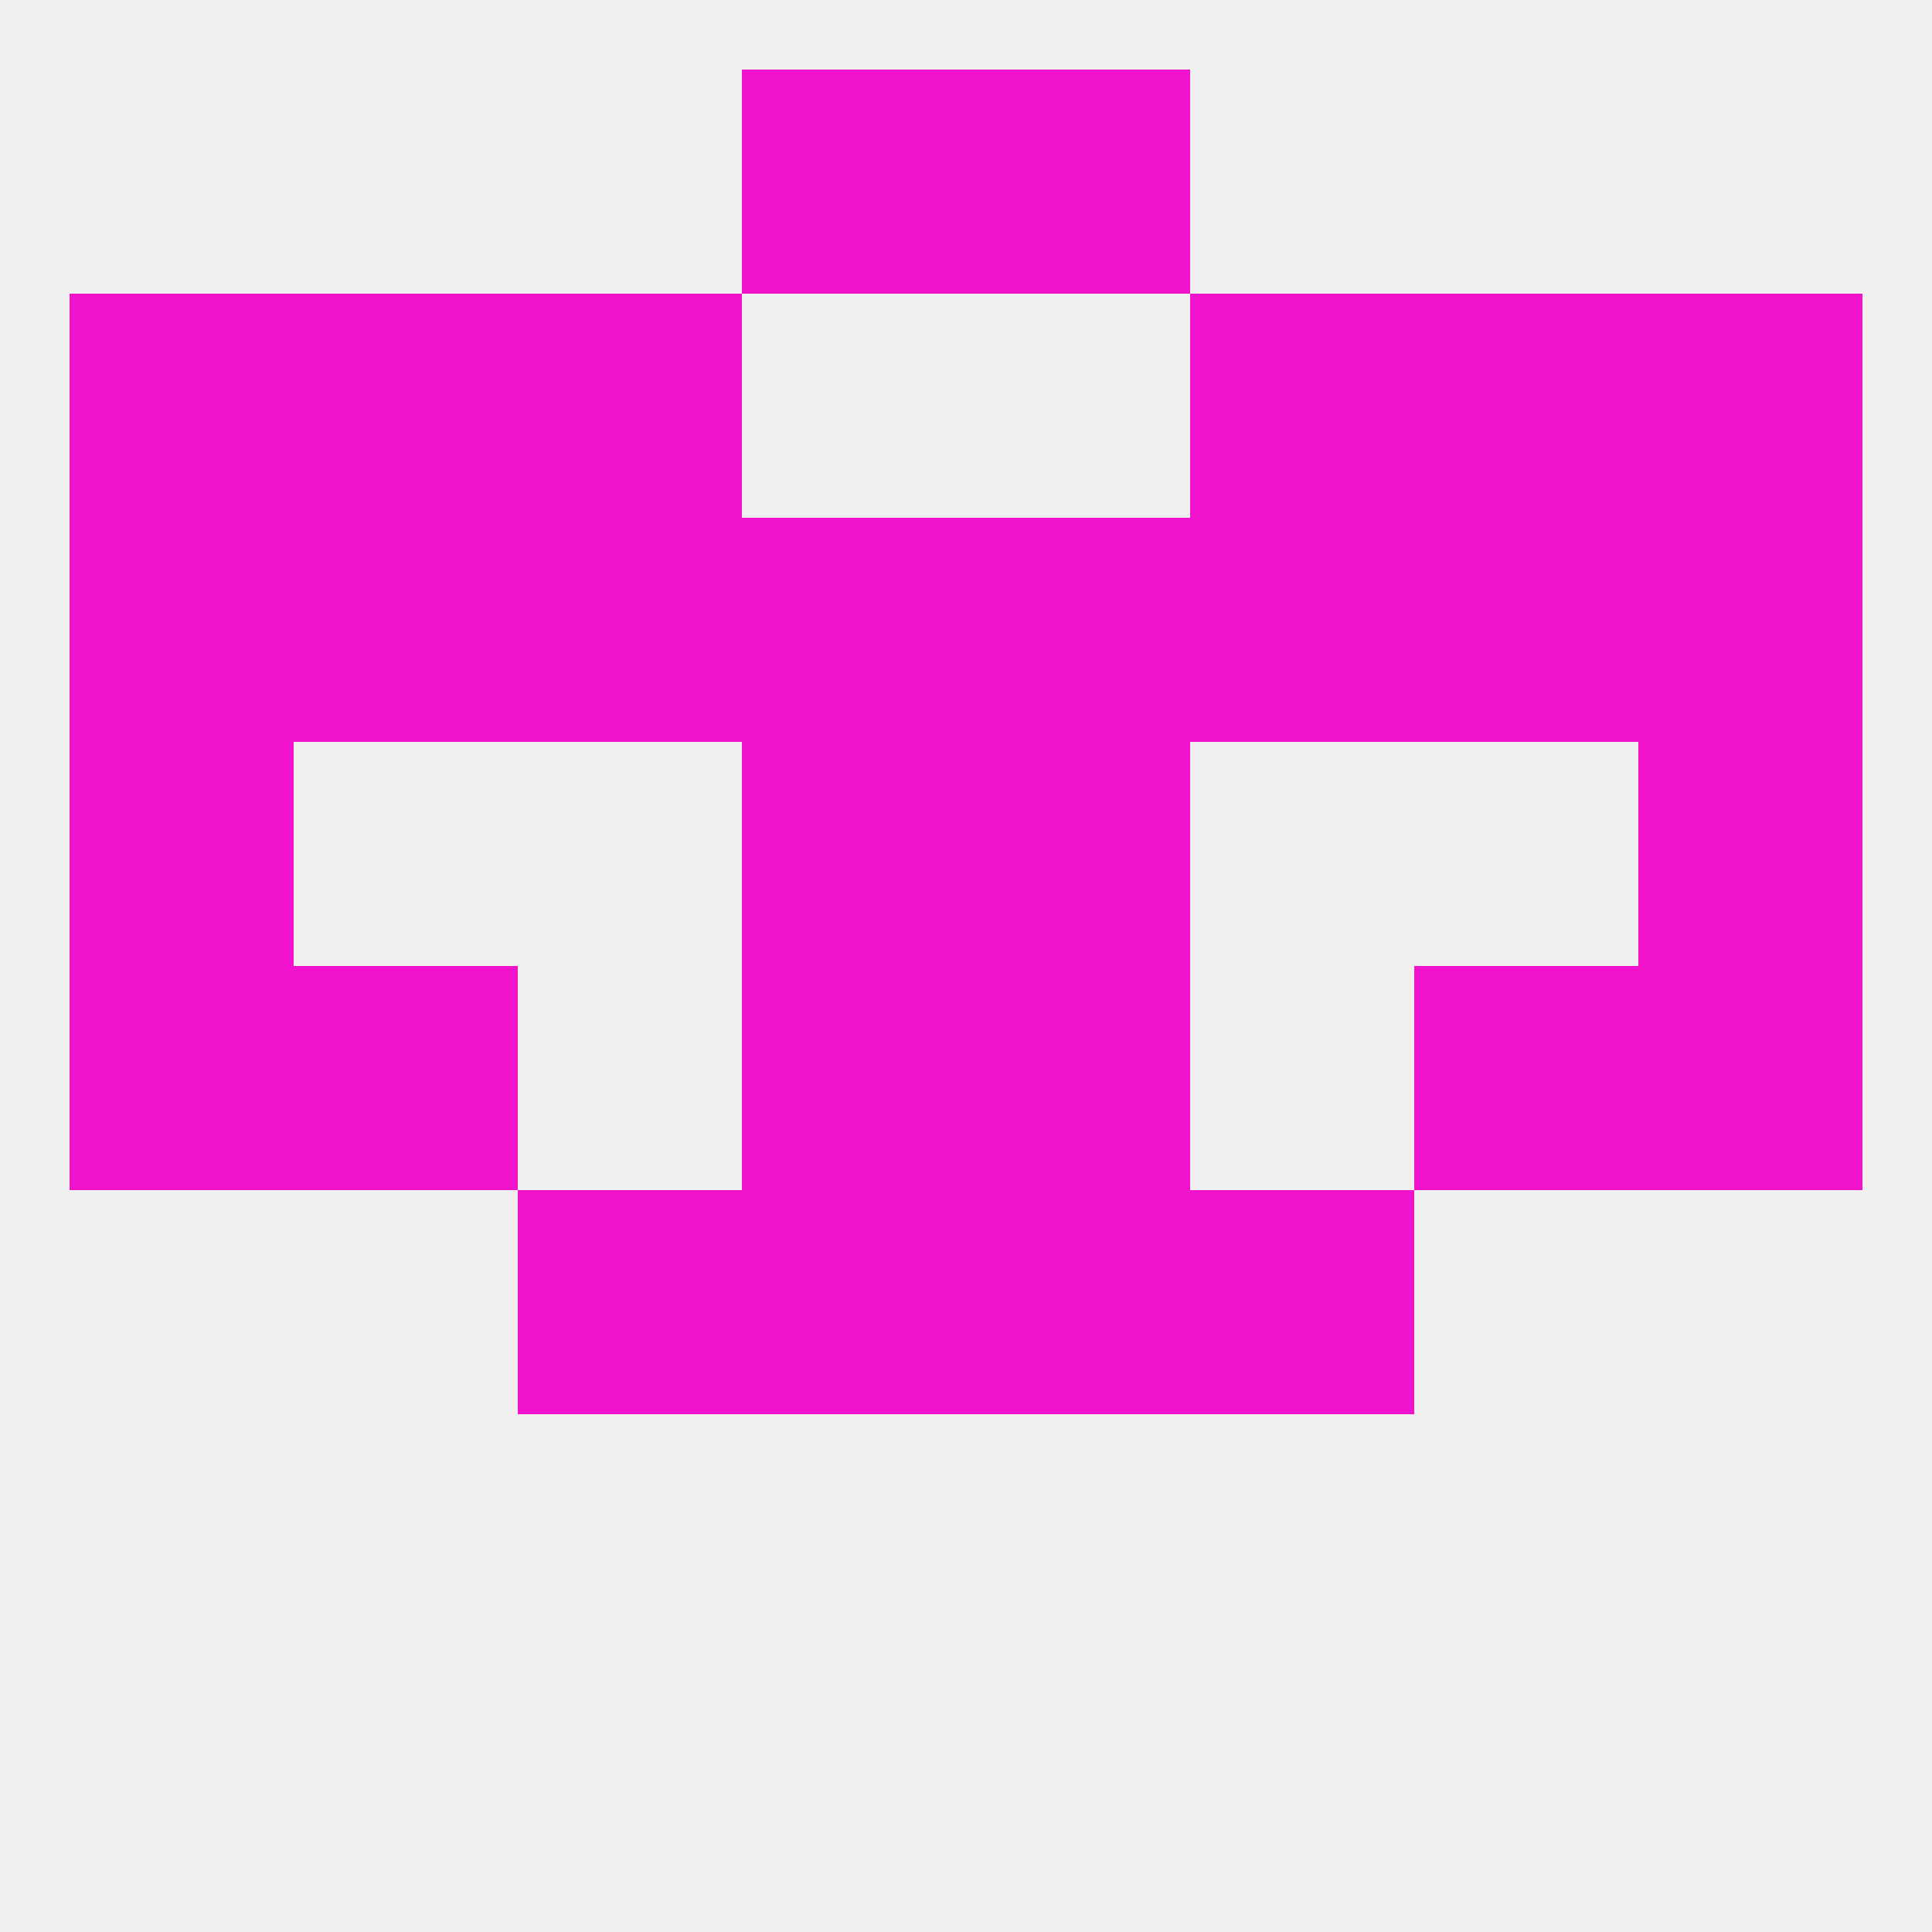 
<!--   <?xml version="1.0"?> -->
<svg version="1.1" baseprofile="full" xmlns="http://www.w3.org/2000/svg" xmlns:xlink="http://www.w3.org/1999/xlink" xmlns:ev="http://www.w3.org/2001/xml-events" width="250" height="250" viewBox="0 0 250 250" >
	<rect width="100%" height="100%" fill="rgba(240,240,240,255)"/>

	<rect x="96" y="96" width="29" height="29" fill="rgba(241,18,204,255)"/>
	<rect x="125" y="96" width="29" height="29" fill="rgba(241,18,204,255)"/>
	<rect x="9" y="96" width="29" height="29" fill="rgba(241,18,204,255)"/>
	<rect x="212" y="96" width="29" height="29" fill="rgba(241,18,204,255)"/>
	<rect x="212" y="67" width="29" height="29" fill="rgba(241,18,204,255)"/>
	<rect x="38" y="67" width="29" height="29" fill="rgba(241,18,204,255)"/>
	<rect x="183" y="67" width="29" height="29" fill="rgba(241,18,204,255)"/>
	<rect x="67" y="67" width="29" height="29" fill="rgba(241,18,204,255)"/>
	<rect x="154" y="67" width="29" height="29" fill="rgba(241,18,204,255)"/>
	<rect x="96" y="67" width="29" height="29" fill="rgba(241,18,204,255)"/>
	<rect x="125" y="67" width="29" height="29" fill="rgba(241,18,204,255)"/>
	<rect x="9" y="67" width="29" height="29" fill="rgba(241,18,204,255)"/>
	<rect x="183" y="38" width="29" height="29" fill="rgba(241,18,204,255)"/>
	<rect x="67" y="38" width="29" height="29" fill="rgba(241,18,204,255)"/>
	<rect x="154" y="38" width="29" height="29" fill="rgba(241,18,204,255)"/>
	<rect x="9" y="38" width="29" height="29" fill="rgba(241,18,204,255)"/>
	<rect x="212" y="38" width="29" height="29" fill="rgba(241,18,204,255)"/>
	<rect x="38" y="38" width="29" height="29" fill="rgba(241,18,204,255)"/>
	<rect x="67" y="154" width="29" height="29" fill="rgba(241,18,204,255)"/>
	<rect x="154" y="154" width="29" height="29" fill="rgba(241,18,204,255)"/>
	<rect x="96" y="154" width="29" height="29" fill="rgba(241,18,204,255)"/>
	<rect x="125" y="154" width="29" height="29" fill="rgba(241,18,204,255)"/>
	<rect x="96" y="9" width="29" height="29" fill="rgba(241,18,204,255)"/>
	<rect x="125" y="9" width="29" height="29" fill="rgba(241,18,204,255)"/>
	<rect x="125" y="125" width="29" height="29" fill="rgba(241,18,204,255)"/>
	<rect x="9" y="125" width="29" height="29" fill="rgba(241,18,204,255)"/>
	<rect x="212" y="125" width="29" height="29" fill="rgba(241,18,204,255)"/>
	<rect x="38" y="125" width="29" height="29" fill="rgba(241,18,204,255)"/>
	<rect x="183" y="125" width="29" height="29" fill="rgba(241,18,204,255)"/>
	<rect x="96" y="125" width="29" height="29" fill="rgba(241,18,204,255)"/>
</svg>